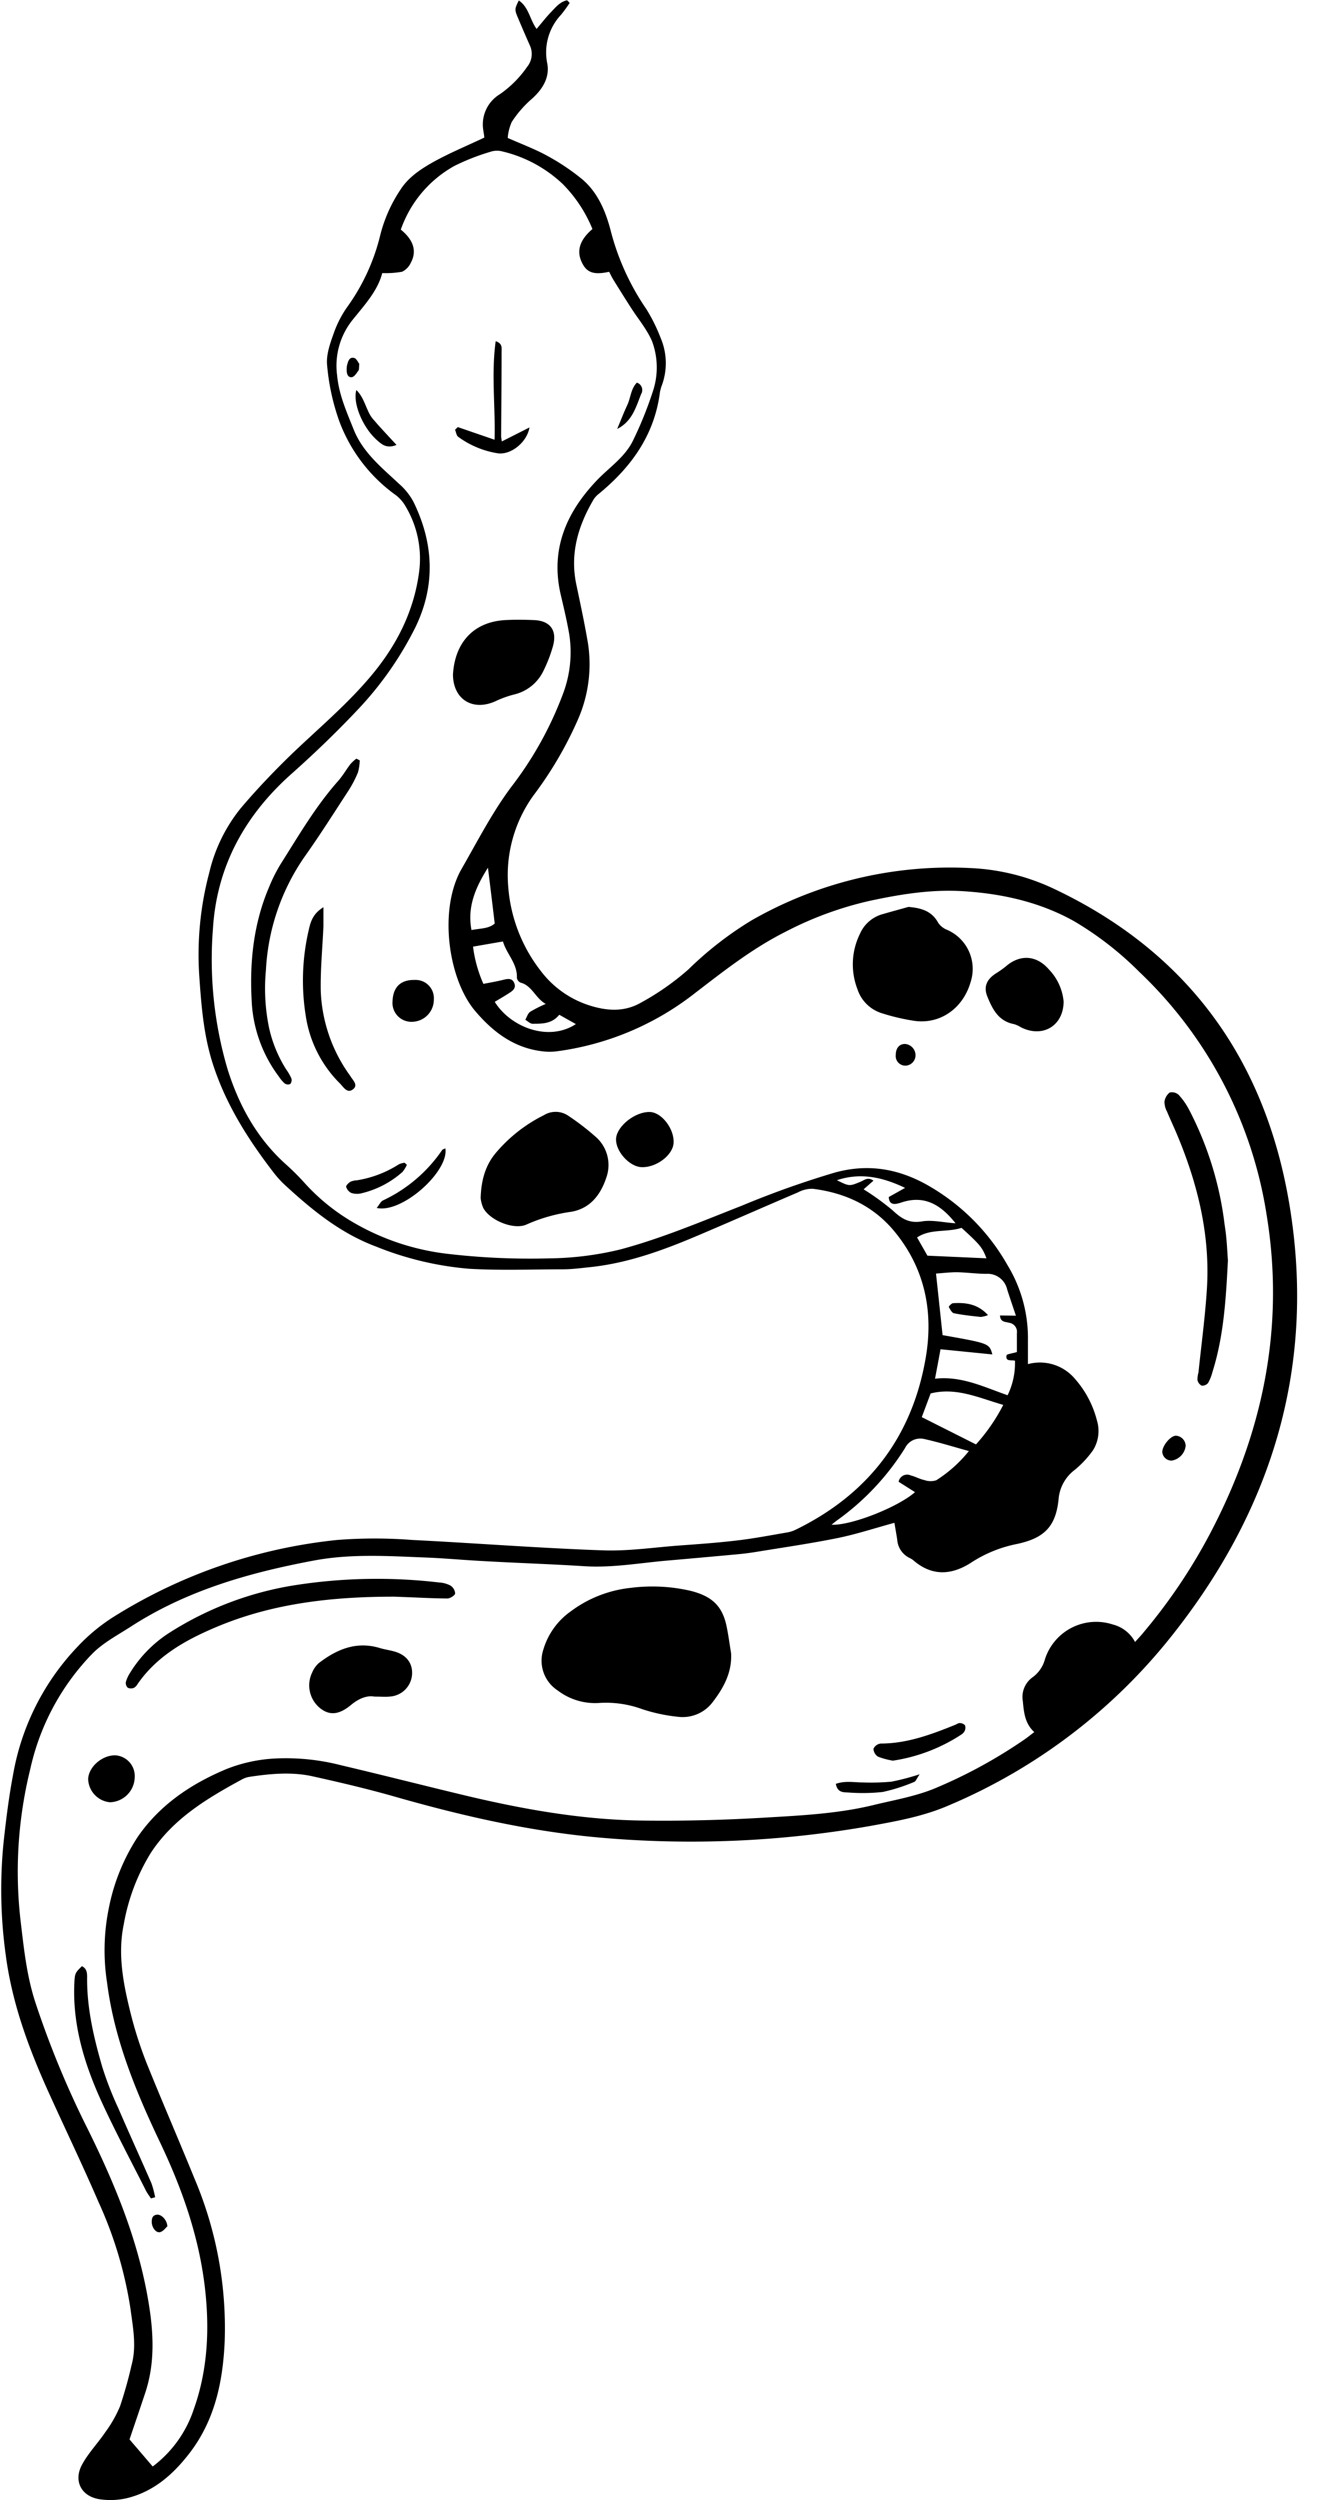 <?xml version="1.0" encoding="UTF-8"?><svg xmlns="http://www.w3.org/2000/svg" xmlns:xlink="http://www.w3.org/1999/xlink" data-name="Layer 1" height="482.0" preserveAspectRatio="xMidYMid meet" version="1.0" viewBox="7.8 9.0 254.0 482.0" width="254.0" zoomAndPan="magnify"><g id="change1_1"><path d="M101.2,35.53c0-.36-.13-.93-.2-1.49a6.8,6.8,0,0,1,3.18-6.86,20.71,20.71,0,0,0,5.26-5.26,3.94,3.94,0,0,0,.53-4.21c-.78-1.75-1.53-3.5-2.27-5.26-.68-1.6-.66-1.7.16-3.36,1.94,1.31,2.12,3.69,3.43,5.49.95-1.12,1.78-2.2,2.73-3.19s1.8-2.06,3.15-2.34l.5.51A27.09,27.09,0,0,1,116,11.85a10.59,10.59,0,0,0-2.64,9.44c.48,2.77-1,5.05-3.17,6.93a21,21,0,0,0-3.69,4.29,9.38,9.38,0,0,0-.78,3.08c2.76,1.23,5.26,2.15,7.57,3.42a43,43,0,0,1,6.82,4.57c2.94,2.5,4.45,6.05,5.41,9.66a47.72,47.72,0,0,0,6.94,15.36,32.82,32.82,0,0,1,2.76,5.57,12.37,12.37,0,0,1,.27,9,8,8,0,0,0-.41,1.43c-1.05,8.26-5.52,14.45-11.77,19.59a4.7,4.7,0,0,0-1,1.06c-3,5.08-4.62,10.46-3.36,16.43.8,3.82,1.63,7.65,2.27,11.49a26.55,26.55,0,0,1-2,14.65,73,73,0,0,1-8.58,14.6,26.28,26.28,0,0,0-4.81,17.67,30,30,0,0,0,6.24,16.07A19,19,0,0,0,122,203c3.07.89,6.29,1.1,9.41-.69a50.19,50.19,0,0,0,9.17-6.42,67.2,67.2,0,0,1,12.19-9.46,77,77,0,0,1,42.16-10.07,41.77,41.77,0,0,1,16.14,4c26,12.29,40.83,33.14,45.43,61,5.22,31.56-3.67,59.64-23.71,84.26a109,109,0,0,1-42,31.45c-4.81,2.09-9.84,3-14.87,3.92a199.29,199.29,0,0,1-53,2.24C109.56,362,96.55,359,83.64,355.3c-5.12-1.45-10.31-2.67-15.5-3.82-4-.9-8.12-.53-12.17.08a4.38,4.38,0,0,0-1.42.46c-6.76,3.67-13.35,7.59-17.69,14.25A39.08,39.08,0,0,0,31.67,380c-1.19,5.71-.12,11.28,1.23,16.78a77.43,77.43,0,0,0,3.26,10.19c3,7.42,6.17,14.73,9.18,22.12a73.77,73.77,0,0,1,5.79,31.41c-.35,7.65-1.87,15-6.68,21.33-3.2,4.18-7,7.59-12.31,8.84a14.19,14.19,0,0,1-4.95.2c-3.67-.47-5.32-3.52-3.54-6.75,1.23-2.24,3.06-4.13,4.5-6.26a24,24,0,0,0,2.8-4.94A82,82,0,0,0,33.17,465c1-3.65.27-7.27-.21-10.9a77.5,77.5,0,0,0-6.13-20.49c-3.09-7.17-6.49-14.22-9.71-21.34-3.81-8.44-7-17.09-8.21-26.33A91.78,91.78,0,0,1,8.51,364c.48-4.3,1-8.59,1.81-12.83a47.54,47.54,0,0,1,12.54-24.8,35.31,35.31,0,0,1,6.9-5.68A100.39,100.39,0,0,1,72.83,305.9a93.34,93.34,0,0,1,14.48,0c12.22.61,24.43,1.57,36.66,2,4.88.19,9.79-.55,14.69-.92,3.81-.28,7.63-.54,11.43-1,3.21-.38,6.39-1,9.58-1.54a6,6,0,0,0,1.65-.55c14-6.85,22.5-18,25.05-33.32,1.47-8.78-.23-17.1-6.08-24.17-4.07-4.92-9.51-7.44-15.77-8.21a5.91,5.91,0,0,0-2.84.7c-6.2,2.65-12.37,5.37-18.55,8-7,3-14.06,5.65-21.69,6.43-1.65.17-3.31.39-5,.4-6.08,0-12.17.25-18.23-.11a61.52,61.52,0,0,1-17.87-4.27c-6.92-2.59-12.37-7.07-17.65-11.93a19.17,19.17,0,0,1-2-2.19c-5-6.47-9.37-13.33-11.88-21.22-1.73-5.44-2.18-11.07-2.57-16.72a61.5,61.5,0,0,1,1.91-20,31,31,0,0,1,6.08-12.46c3-3.54,6.22-6.93,9.55-10.17,5.19-5,10.8-9.66,15.48-15.22,5-5.92,8.4-12.55,9.39-20.31a19.65,19.65,0,0,0-2.87-12.89,7.08,7.08,0,0,0-1.88-1.94A30.67,30.67,0,0,1,73.16,90a43.31,43.31,0,0,1-2.28-10.67c-.19-2.11.69-4.4,1.43-6.48A20.58,20.58,0,0,1,74.9,68a39.66,39.66,0,0,0,6.26-13.76A28,28,0,0,1,85,45.62c1.6-2.53,4.11-4.13,6.65-5.54C94.66,38.44,97.8,37.13,101.2,35.53Zm-63.95,449a22.71,22.71,0,0,0,7.91-11c2.63-7.34,3.05-15,2.25-22.65-1.06-10.13-4.34-19.59-8.7-28.75-4.69-9.86-8.86-19.9-10.26-30.88a40.62,40.62,0,0,1,.34-14.38,38.61,38.61,0,0,1,5.6-13.77c4.29-6.18,10.24-10.15,17-13a29.5,29.5,0,0,1,9.71-2.08,42.59,42.59,0,0,1,12.38,1.29c7.52,1.77,15,3.67,22.54,5.49,11.59,2.82,23.29,5,35.25,5.19,8.06.12,16.15-.09,24.21-.57,7-.41,14-.76,20.81-2.42,3.88-.94,7.87-1.63,11.55-3.1a95,95,0,0,0,17.52-9.52c.6-.41,1.17-.88,1.91-1.44-1.83-1.68-2-3.82-2.21-6a4.65,4.65,0,0,1,1.92-4.59A6.29,6.29,0,0,0,209.3,329a10.36,10.36,0,0,1,13.1-6.81,6.72,6.72,0,0,1,4.31,3.38c.68-.76,1.24-1.34,1.76-2A107.09,107.09,0,0,0,241,305c10.27-19.4,14.66-39.89,11.09-61.74a81.85,81.85,0,0,0-24.59-46.91,62.6,62.6,0,0,0-12.59-9.77c-6.64-3.7-13.94-5.31-21.51-5.77-6.05-.36-11.93.6-17.82,1.86a67.3,67.3,0,0,0-16.34,6c-6.39,3.22-11.91,7.58-17.52,11.89a54.82,54.82,0,0,1-26.62,11.14,11.52,11.52,0,0,1-3-.05c-5.35-.73-9.31-3.78-12.67-7.75-5.19-6.12-7.1-19.58-2.59-27.41,3.07-5.34,5.86-10.81,9.56-15.77a68.75,68.75,0,0,0,9.93-17.82,22.68,22.68,0,0,0,1.27-11.52c-.44-2.62-1.07-5.21-1.67-7.79-2-8.7,1.09-15.81,7-22,2.41-2.52,5.45-4.48,7-7.75a71.84,71.84,0,0,0,3.73-9.23,14.49,14.49,0,0,0-.1-9.81c-1-2.33-2.71-4.34-4.09-6.5q-1.74-2.71-3.43-5.46c-.29-.47-.52-1-.76-1.44-2.94.64-4.28.18-5.22-1.72-1.13-2.26-.49-4.4,2-6.52a26.55,26.55,0,0,0-5.72-8.67,25.5,25.5,0,0,0-11.72-6.31,3.85,3.85,0,0,0-2.18.07A42.16,42.16,0,0,0,95.42,41,22.53,22.53,0,0,0,85.1,53.27c2.47,2,3.13,4.16,1.93,6.39a3.54,3.54,0,0,1-1.68,1.73,17.91,17.91,0,0,1-3.83.26c-.88,3.43-3.4,6.13-5.7,9a14.1,14.1,0,0,0-3,10.75c.35,3.72,1.83,7,3.2,10.43,1.78,4.43,5.38,7.3,8.72,10.43a12.25,12.25,0,0,1,2.78,3.45c3.94,8,4.32,16.17.38,24.26A65.81,65.81,0,0,1,76.63,146c-3.94,4.17-8.09,8.16-12.39,12-9.09,8-14.63,17.89-15.37,30.06a74.9,74.9,0,0,0,2.84,27.15c2.21,7,5.68,13.29,11.23,18.27A47,47,0,0,1,66.48,237a39.06,39.06,0,0,0,9.9,7.93A46.63,46.63,0,0,0,94,250.72a136.37,136.37,0,0,0,19.69.89,60.69,60.69,0,0,0,13.82-1.74c8-2.15,15.57-5.37,23.24-8.37a178.91,178.91,0,0,1,18.08-6.44c6.76-1.85,12.85-.6,18.64,2.89a40.83,40.83,0,0,1,14.66,15,27.07,27.07,0,0,1,3.92,14.47c0,1.48,0,3,0,4.58a8.81,8.81,0,0,1,9,2.76,19.33,19.33,0,0,1,4.3,8.07,7,7,0,0,1-.76,5.79,19.53,19.53,0,0,1-3.54,3.79,7.83,7.83,0,0,0-3.07,5.44c-.5,5.43-2.73,7.71-8.13,8.84a25,25,0,0,0-8.71,3.55c-3.69,2.4-7.46,2.73-11.06-.31a3.52,3.52,0,0,0-.83-.55,4.23,4.23,0,0,1-2.41-3.54c-.17-1.11-.37-2.21-.54-3.25-3.87,1.06-7.51,2.26-11.24,3-5,1-10.15,1.75-15.23,2.58-1.23.2-2.47.37-3.71.48q-7,.65-13.92,1.25c-5.22.47-10.4,1.39-15.68,1.06-6.57-.42-13.14-.62-19.71-1-3.66-.19-7.31-.54-11-.68-7.15-.28-14.34-.75-21.43.58-12.42,2.32-24.47,5.74-35.23,12.67-2.58,1.67-5.4,3.14-7.53,5.28a46.22,46.22,0,0,0-12,22.34,82.45,82.45,0,0,0-1.87,29c.64,5.37,1.18,10.76,2.88,15.93a180.24,180.24,0,0,0,10.1,24.41C30,430.15,34.48,441,36.44,452.83c1,6,1.29,11.9-.71,17.75-1,3-2,5.92-2.95,8.73ZM203.73,262.66c-.61-1.82-1.16-3.44-1.69-5.07a3.86,3.86,0,0,0-4-3c-1.91,0-3.81-.28-5.72-.31-1.37,0-2.74.17-4,.26.45,4.18.86,8,1.27,11.87,9,1.59,9,1.59,9.6,3.72l-10-1c-.36,2-.68,3.65-1.06,5.68,5.07-.58,9.43,1.6,14,3.19a14.2,14.2,0,0,0,1.42-6.67c-.74-.17-1.84.23-1.63-1,0-.28,1.11-.38,2-.66,0-1,0-2.33,0-3.64a1.76,1.76,0,0,0-1.48-2c-.66-.2-1.73-.08-1.77-1.41Zm-9.07,26.1c-3-.83-5.77-1.69-8.59-2.32a3.28,3.28,0,0,0-3.73,1.75,49.06,49.06,0,0,1-13.09,13.92c-.32.23-.62.48-1.08.85,3.79.19,12.82-3.39,16.1-6.28l-3.16-2a1.67,1.67,0,0,1,2.35-1.22c.88.21,1.7.7,2.58.88a3.59,3.59,0,0,0,2.33.05A25.79,25.79,0,0,0,194.66,288.76Zm-79-84.12c-1.43,1.78-3.32,1.73-5.14,1.74-.47,0-.94-.5-1.41-.77.3-.53.49-1.22.94-1.54a23,23,0,0,1,3-1.51c-2.07-1.2-2.62-3.54-4.88-4.12a1.2,1.2,0,0,1-.68-.93c.1-2.78-2-4.59-2.69-7l-5.77,1a25.5,25.5,0,0,0,2,7.18c1.32-.26,2.45-.45,3.57-.72.92-.22,1.92-.55,2.38.56s-.51,1.63-1.28,2.12-1.65,1-2.48,1.5c3,4.86,10.34,7.77,15.64,4.29Zm69.9,77.57,10.47,5.27a35.56,35.56,0,0,0,5.26-7.62c-4.73-1.37-9.08-3.44-14-2.21C186.69,279.23,186.12,280.77,185.58,282.21Zm6.53-37.36c-2.89-3.66-6-5.39-10.22-4.09a7.66,7.66,0,0,1-1.2.33c-.91.14-1.41-.25-1.46-1.31l3.15-1.76c-4.36-2.08-8.6-3-13.15-1.48,2.43,1.21,2.41,1.17,4.57.29.7-.28,1.39-1,2.48-.2-.69.6-1.32,1.15-1.9,1.67a48.44,48.44,0,0,1,5.64,4.09c1.67,1.57,3.16,2.51,5.63,2.09C187.56,244.16,189.61,244.67,192.11,244.85Zm1.14.88c-2.91.92-6,.12-8.56,1.85l2,3.51,11.38.51C197.25,249.48,196.83,249,193.25,245.73Zm-91.34-69.42c-2.38,3.81-4,7.49-3.16,12,1.77-.34,3.37-.25,4.48-1.26C102.79,183.46,102.37,180.06,101.91,176.31Z"/></g><g id="change1_2"><path d="M148.8,327.73c.2,3.7-1.44,6.68-3.55,9.43a7.25,7.25,0,0,1-6.62,2.84,32.7,32.7,0,0,1-7-1.49,20.37,20.37,0,0,0-8.07-1.2,11.9,11.9,0,0,1-8.21-2.4A6.85,6.85,0,0,1,112.6,327a13.85,13.85,0,0,1,5.31-7.36,23.37,23.37,0,0,1,11.48-4.5,32.85,32.85,0,0,1,11.61.57c4,1,6.12,2.84,6.94,6.87C148.29,324.29,148.51,326,148.8,327.73Z"/></g><g id="change1_3"><path d="M183,183.85c2.46.21,4.5.76,5.76,3.09a3.74,3.74,0,0,0,1.7,1.33,8.2,8.2,0,0,1,4.58,9.92c-1.52,5.45-6.17,8.36-11,7.61a41.36,41.36,0,0,1-6.29-1.49,7.21,7.21,0,0,1-4.59-4.62,13.31,13.31,0,0,1,.5-10.67,6.7,6.7,0,0,1,4.38-3.78C179.69,184.76,181.36,184.31,183,183.85Z"/></g><g id="change1_4"><path d="M100.5,240c.1-3.63,1-6.48,3-8.81A29,29,0,0,1,112.7,224a4.32,4.32,0,0,1,4.71.12,47.82,47.82,0,0,1,5.12,3.92,7.22,7.22,0,0,1,2.23,7.93c-1.1,3.35-3.1,6-6.75,6.65a31.86,31.86,0,0,0-8.57,2.42c-2.45,1.21-7.21-.76-8.45-3.18A6.58,6.58,0,0,1,100.5,240Z"/></g><g id="change1_5"><path d="M95.16,139.08c.33-6,3.8-10.18,10.09-10.53,1.82-.1,3.66-.08,5.48,0,3.15.1,4.56,1.94,3.72,5a26.87,26.87,0,0,1-1.77,4.64,8.41,8.41,0,0,1-5.79,4.72,19.78,19.78,0,0,0-3.5,1.27C99,146.18,95.21,143.87,95.16,139.08Z"/></g><g id="change1_6"><path d="M83.86,316.83c-12.1,0-23.54,1.29-34.4,5.88-5.89,2.49-11.39,5.55-15.15,11a1.83,1.83,0,0,1-.68.7,1.56,1.56,0,0,1-1.16,0,1.29,1.29,0,0,1-.41-1.07,6.47,6.47,0,0,1,.81-1.8,24.22,24.22,0,0,1,7.85-7.91,63.29,63.29,0,0,1,23.9-9,102.65,102.65,0,0,1,27.9-.53,5.32,5.32,0,0,1,2.14.58,2,2,0,0,1,.92,1.5c0,.39-.91.95-1.42,1-2.33,0-4.66-.13-7-.22Z"/></g><g id="change1_7"><path d="M244.62,252c-.39,7.71-.84,14.76-3,21.57a8.54,8.54,0,0,1-.83,2.07,1.45,1.45,0,0,1-1.23.51,1.59,1.59,0,0,1-.81-1.07,4.73,4.73,0,0,1,.19-1.46c.56-5.45,1.31-10.9,1.64-16.36.6-10.25-1.8-20-5.71-29.37-.64-1.54-1.34-3-2-4.59a4,4,0,0,1-.49-1.9,2.73,2.73,0,0,1,1-1.76,1.92,1.92,0,0,1,1.73.43,13.22,13.22,0,0,1,2,2.84,64.64,64.64,0,0,1,6.88,22.27C244.4,247.61,244.48,250.11,244.62,252Z"/></g><g id="change1_8"><path d="M77.18,155.6a9.61,9.61,0,0,1-.34,2.31A21.52,21.52,0,0,1,75,161.44c-2.77,4.25-5.48,8.54-8.42,12.68A42.05,42.05,0,0,0,59.09,196a37.67,37.67,0,0,0,.55,10.91A25.15,25.15,0,0,0,63,215.19a10.21,10.21,0,0,1,1,1.72,1.17,1.17,0,0,1-.22,1.08,1.12,1.12,0,0,1-1.07-.1,6.8,6.8,0,0,1-1.12-1.32,26.3,26.3,0,0,1-5.26-14.83c-.39-7.46.4-14.79,3.38-21.75a30.27,30.27,0,0,1,2.24-4.44c3.47-5.48,6.73-11.1,11.08-16,.88-1,1.54-2.17,2.35-3.23a8.31,8.31,0,0,1,1.15-1.06Z"/></g><g id="change1_9"><path d="M80,336.1c-1.38-.27-3,.35-4.49,1.6-2.41,2-4.25,2.05-6.06.56A5.66,5.66,0,0,1,68,331.47a5,5,0,0,1,1.27-1.82c3.5-2.69,7.3-4.29,11.83-2.9.87.26,1.78.38,2.65.62,2.39.63,3.67,2.27,3.52,4.47A4.58,4.58,0,0,1,83,336.09C82.22,336.18,81.38,336.1,80,336.1Z"/></g><g id="change1_10"><path d="M212.93,202.07c0,4.67-4,7.1-8.21,5a5.29,5.29,0,0,0-1.35-.62c-3-.57-4.14-2.87-5.13-5.27-.78-1.89-.18-3.31,1.56-4.46a20.26,20.26,0,0,0,2-1.41c2.73-2.37,5.92-2.16,8.29.59A10.26,10.26,0,0,1,212.93,202.07Z"/></g><g id="change1_11"><path d="M36.91,432.85c-.34-.53-.72-1-1-1.58-2.81-5.56-5.74-11.06-8.35-16.7-3.37-7.29-5.75-14.87-5.43-23,.09-2.14.15-2.2,1.47-3.5,1.11.54,1,1.61,1,2.55,0,5.8,1.33,11.37,2.92,16.87a65.13,65.13,0,0,0,3.06,7.88c2.1,4.87,4.31,9.7,6.43,14.57a18.53,18.53,0,0,1,.71,2.68Z"/></g><g id="change1_12"><path d="M70.18,183.91c0,1.55,0,2.59,0,3.63-.18,4.14-.59,8.29-.52,12.43a29.67,29.67,0,0,0,5.27,15.87c.14.21.3.4.43.61.48.82,1.6,1.74.5,2.58s-1.81-.44-2.46-1.1a23.23,23.23,0,0,1-6.64-13.13,43,43,0,0,1,.44-15.86C67.6,187.2,67.85,185.32,70.18,183.91Z"/></g><g id="change1_13"><path d="M137.71,229.39c-.17,2.39-3.44,4.8-6.27,4.63-2.33-.15-5-3.15-4.82-5.54s3.7-5.2,6.55-5.09C135.46,223.48,137.9,226.72,137.71,229.39Z"/></g><g id="change1_14"><path d="M29,356.47A4.65,4.65,0,0,1,24.8,352c.09-2.4,2.8-4.71,5.36-4.57a4,4,0,0,1,3.62,4.28A4.92,4.92,0,0,1,29,356.47Z"/></g><g id="change1_15"><path d="M96.09,91.34l7.09,2.44c.19-6.4-.66-12.63.22-19,1.3.44,1.15,1.25,1.14,1.92,0,5.47-.06,10.94-.09,16.41,0,.24.06.48.13,1l5.34-2.7c-.47,2.78-3.44,5.26-6,5a17.44,17.44,0,0,1-7.73-3.18c-.36-.23-.43-.91-.63-1.37Z"/></g><g id="change1_16"><path d="M180,348.45a14.67,14.67,0,0,1-2.86-.77,1.89,1.89,0,0,1-.88-1.53,1.78,1.78,0,0,1,1.38-1c5.1,0,9.74-1.74,14.36-3.6.31-.12.62-.37.92-.35a1.39,1.39,0,0,1,1,.44,1.48,1.48,0,0,1-.09,1.12,1.85,1.85,0,0,1-.69.7A33,33,0,0,1,180,348.45Z"/></g><g id="change1_17"><path d="M87.76,197.93a3.52,3.52,0,0,1,3.71,3.79A4.26,4.26,0,0,1,87.22,206,3.64,3.64,0,0,1,83.51,202C83.61,199.29,85.09,197.88,87.76,197.93Z"/></g><g id="change1_18"><path d="M80.45,241.89c.54-.67.78-1.25,1.21-1.45a28.41,28.41,0,0,0,11.41-9.71c.11-.16.39-.21.62-.33C94.44,234.81,85.34,243,80.45,241.89Z"/></g><g id="change1_19"><path d="M169,352.92c1.85-.65,3.57-.26,5.27-.27a43,43,0,0,0,5.45-.15,46.14,46.14,0,0,0,5.45-1.43c-.58.83-.74,1.37-1.06,1.48a33.92,33.92,0,0,1-6.09,1.94,36.41,36.41,0,0,1-6.69.09C170.45,354.55,169.3,354.6,169,352.92Z"/></g><g id="change1_20"><path d="M86.27,233.57a5.84,5.84,0,0,1-.84,1.37,18.19,18.19,0,0,1-7.87,4.11,3.62,3.62,0,0,1-2-.05,1.93,1.93,0,0,1-1-1.18c-.06-.26.49-.78.86-1a3.57,3.57,0,0,1,1.21-.26,21.27,21.27,0,0,0,8.09-3.08,3.57,3.57,0,0,1,1.11-.31Z"/></g><g id="change1_21"><path d="M84.27,94.78c-2,.84-3-.23-4-1.13-2.59-2.44-4.48-7-3.74-9.46,1.69,1.67,1.86,4,3.17,5.56S82.57,92.92,84.27,94.78Z"/></g><g id="change1_22"><path d="M236.47,287.76a3.24,3.24,0,0,1-2.69,2.84,1.79,1.79,0,0,1-1.82-1.66c0-1.23,1.63-3.19,2.67-3.14A2,2,0,0,1,236.47,287.76Z"/></g><g id="change1_23"><path d="M130.63,82.77a1.5,1.5,0,0,1,.81,2.22c-1,2.56-1.75,5.28-4.61,6.71.64-1.52,1.23-3.06,1.93-4.56S129.44,84,130.63,82.77Z"/></g><g id="change1_24"><path d="M184.37,212.45a2,2,0,0,1-1.87,2,1.85,1.85,0,0,1-1.94-2.07c0-1.33.73-2.17,1.88-2.1A2.19,2.19,0,0,1,184.37,212.45Z"/></g><g id="change1_25"><path d="M77.1,79.16c-.09.7,0,1.1-.2,1.33-.35.48-.78,1.17-1.24,1.23-.76.09-1-.64-1-1.37a3.55,3.55,0,0,1,.09-1c.19-.73.45-1.6,1.39-1.33C76.58,78.17,76.88,78.9,77.1,79.16Z"/></g><g id="change1_26"><path d="M40.08,438.22c-.31.28-.74.91-1.32,1.11-.81.28-1.67-.8-1.7-1.94,0-.72.16-1.32,1-1.41S40,436.94,40.08,438.22Z"/></g><g id="change1_27"><path d="M198.35,262.55a5.09,5.09,0,0,1-1.42.35c-1.72-.18-3.46-.37-5.15-.71-.4-.08-.74-.76-1-1.22,0-.1.52-.7.83-.72C194.09,260.1,196.39,260.4,198.35,262.55Z"/></g></svg>
